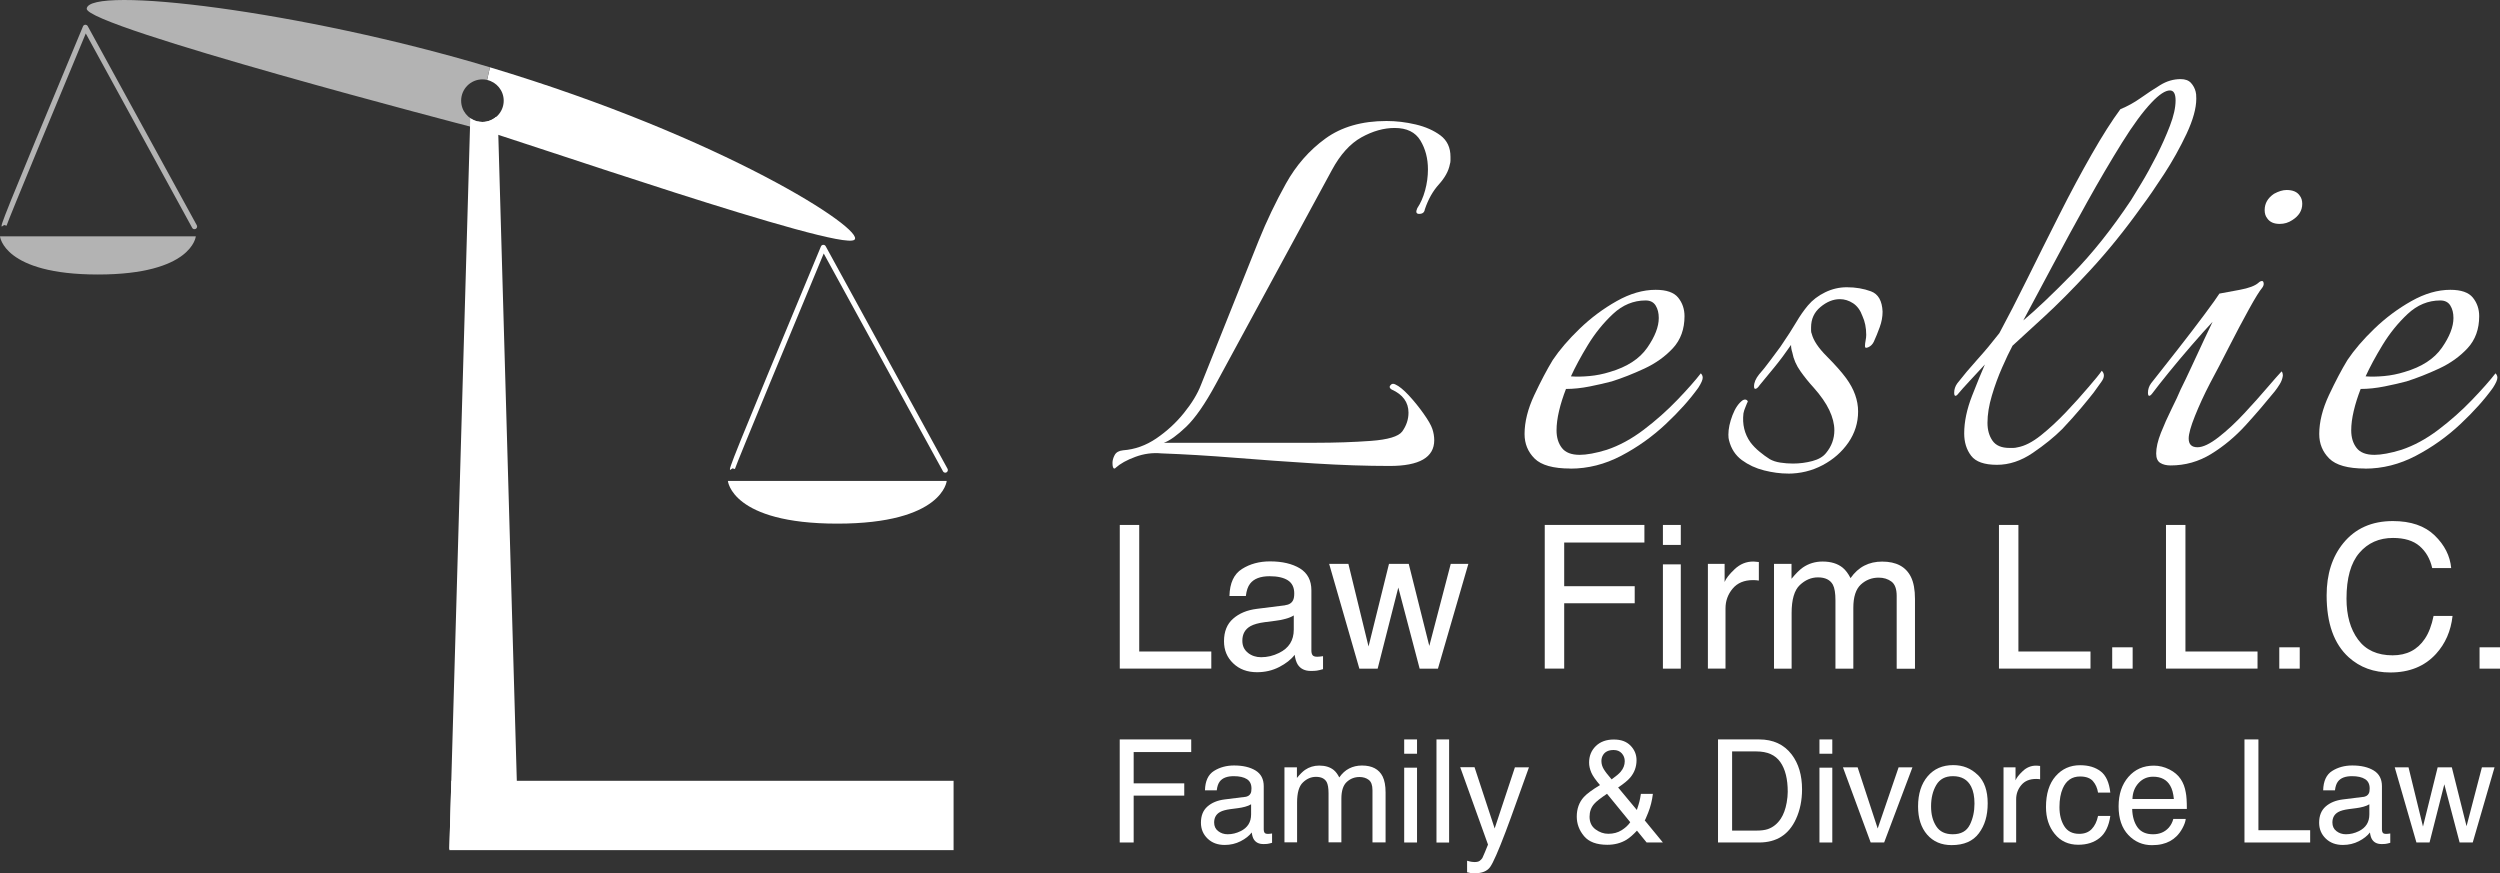 <?xml version="1.0" encoding="UTF-8"?> <svg xmlns="http://www.w3.org/2000/svg" height="166.58" width="476.86" id="Layer_2" viewBox="0 0 476.86 166.58"><rect x="0" y="0" width="476.86" height="166.58" fill="#333333" stroke="none"/><defs><style>.cls-1{fill:#fff;}.cls-2{fill:#b3b3b3;}</style></defs><g id="Layer_1-2"><path class="cls-1" d="M212.8,89.25c-.08.08-.16.12-.24.12-.24,0-.36-.36-.36-1.08,0-.48.14-.98.42-1.5.28-.52.82-.82,1.61-.9,2.23-.16,4.35-.92,6.34-2.27,1.99-1.36,3.75-2.97,5.26-4.85,1.51-1.87,2.59-3.65,3.23-5.32l11.01-27.52c1.51-3.75,3.25-7.38,5.2-10.89,1.95-3.51,4.47-6.38,7.54-8.61,3.07-2.23,6.96-3.35,11.66-3.35,1.83,0,3.69.22,5.56.66,1.87.44,3.45,1.14,4.73,2.09,1.27.96,1.91,2.31,1.91,4.07v.72c0,.24-.04.48-.12.72-.24,1.28-.94,2.55-2.09,3.83-1.16,1.28-2.05,2.87-2.69,4.79-.08.56-.44.84-1.08.84-.56,0-.68-.36-.36-1.08.64-.96,1.14-2.09,1.5-3.41s.54-2.65.54-4.01c0-2.07-.48-3.91-1.44-5.5-.96-1.59-2.59-2.39-4.91-2.39-2.08,0-4.19.6-6.34,1.79-2.15,1.2-4.03,3.27-5.62,6.22l-22.13,40.8c-2.07,3.83-3.97,6.56-5.68,8.19-1.72,1.64-3.13,2.65-4.25,3.05h28.83c3.83,0,7.38-.12,10.65-.36,3.27-.24,5.26-.84,5.98-1.79.8-1.12,1.2-2.31,1.2-3.59,0-1.99-1.08-3.47-3.23-4.43-.24-.16-.36-.32-.36-.48s.1-.32.3-.48c.2-.16.46-.16.78,0,.72.32,1.57,1.02,2.57,2.09,1,1.08,1.93,2.23,2.81,3.47.88,1.24,1.44,2.21,1.68,2.93.24.72.36,1.44.36,2.15,0,3.27-2.83,4.91-8.49,4.91-4.47,0-9.25-.16-14.36-.48-5.11-.32-10.15-.68-15.13-1.08-4.99-.4-9.67-.68-14.06-.84-1.67-.16-3.33.06-4.96.66-1.64.6-2.89,1.3-3.77,2.09Z"></path><path class="cls-1" d="M299.53,89.37c-3.27,0-5.54-.64-6.82-1.91-1.28-1.28-1.91-2.83-1.91-4.67,0-2.31.62-4.79,1.85-7.42,1.24-2.63,2.41-4.86,3.53-6.7,1.28-1.91,2.99-3.91,5.14-5.98,2.15-2.07,4.51-3.83,7.06-5.26,2.55-1.44,5.03-2.15,7.42-2.15,2.07,0,3.51.5,4.31,1.5.8,1,1.2,2.17,1.2,3.53,0,2.47-.74,4.51-2.21,6.1-1.48,1.6-3.29,2.89-5.44,3.89-2.15,1-4.23,1.82-6.22,2.45-1.2.32-2.59.64-4.19.96-1.6.32-3.11.48-4.55.48-.56,1.44-1,2.83-1.32,4.19-.32,1.36-.48,2.59-.48,3.71,0,1.36.34,2.47,1.02,3.35.68.88,1.81,1.32,3.41,1.32.64,0,1.39-.08,2.27-.24.88-.16,1.83-.4,2.87-.72,2.39-.8,4.74-2.07,7.06-3.83,2.31-1.75,4.45-3.65,6.4-5.68,1.95-2.03,3.45-3.73,4.49-5.08.24.24.36.52.36.84,0,.4-.28,1.04-.84,1.91-1.6,2.23-3.67,4.55-6.22,6.94-2.55,2.39-5.38,4.41-8.49,6.04-3.11,1.63-6.34,2.45-9.69,2.45ZM299.65,71.79c1.04.08,2.21.06,3.53-.06,1.32-.12,2.61-.38,3.89-.78,3.27-.96,5.64-2.49,7.12-4.61,1.47-2.11,2.21-4.01,2.21-5.68,0-.96-.2-1.75-.6-2.39-.4-.64-1.04-.96-1.91-.96-2.31,0-4.39.86-6.22,2.57-1.84,1.72-3.43,3.69-4.79,5.92-1.36,2.23-2.43,4.23-3.23,5.98Z"></path><path class="cls-1" d="M341.05,90.33c-1.44,0-2.95-.2-4.55-.6-1.6-.4-3.01-1.06-4.25-1.97-1.24-.92-2.05-2.17-2.45-3.77-.08-.24-.12-.6-.12-1.08,0-1.12.26-2.35.78-3.71.52-1.36,1.18-2.31,1.97-2.87.32-.16.58-.16.78,0,.2.16.22.32.06.48-.08.24-.2.54-.36.9-.16.36-.28.74-.36,1.14-.24,2.08.2,3.91,1.32,5.5.48.64,1.06,1.24,1.73,1.79.68.56,1.33,1.04,1.97,1.44.56.32,1.24.54,2.03.66.8.12,1.59.18,2.39.18,1.27,0,2.51-.16,3.71-.48,1.2-.32,2.07-.84,2.63-1.56,1.04-1.27,1.56-2.71,1.56-4.31,0-1.2-.32-2.47-.96-3.83-.64-1.36-1.64-2.79-2.99-4.31-.88-.96-1.72-1.99-2.51-3.11-.8-1.12-1.32-2.31-1.56-3.59-.08-.24-.14-.48-.18-.72-.04-.24-.06-.48-.06-.72-1.04,1.52-2.09,2.93-3.17,4.25-1.08,1.32-2.02,2.45-2.81,3.41-.32.48-.6.72-.84.72-.16,0-.24-.16-.24-.48,0-.72.32-1.47.96-2.27.64-.72,1.36-1.61,2.15-2.69.8-1.08,1.44-1.93,1.91-2.57,1.36-1.99,2.37-3.57,3.05-4.73.68-1.16,1.41-2.21,2.21-3.17.88-1.04,1.97-1.87,3.29-2.51,1.32-.64,2.69-.96,4.13-.96,1.68,0,3.21.26,4.61.78,1.39.52,2.13,1.82,2.21,3.89,0,.96-.18,1.94-.54,2.93-.36,1-.74,1.94-1.14,2.81-.24.48-.58.82-1.02,1.02-.44.2-.66.14-.66-.18s.04-.68.12-1.08c.08-.4.12-.76.12-1.08,0-1.36-.24-2.55-.72-3.59-.4-1.12-1-1.93-1.79-2.45-.8-.52-1.64-.78-2.51-.78-1.28,0-2.51.5-3.71,1.5-1.2,1-1.79,2.29-1.79,3.89v.6c0,.24.04.44.12.6.32,1.28,1.27,2.71,2.87,4.31,1.59,1.6,2.83,2.99,3.71,4.19,1.51,2.07,2.27,4.19,2.27,6.34s-.62,4.13-1.85,5.92c-1.24,1.79-2.87,3.23-4.91,4.31-2.03,1.08-4.25,1.62-6.64,1.62Z"></path><path class="cls-1" d="M380.89,88.66c-2.39,0-4.03-.58-4.91-1.73-.88-1.16-1.32-2.57-1.32-4.25,0-2.23.5-4.62,1.5-7.18,1-2.55,1.81-4.55,2.45-5.98-1.04,1.12-2.03,2.19-2.99,3.23-.96,1.04-1.64,1.79-2.03,2.27-.24.32-.44.48-.6.48s-.24-.2-.24-.6c0-.64.2-1.24.6-1.79,1.12-1.44,2.39-2.95,3.83-4.55,1.44-1.59,2.83-3.27,4.19-5.02,1.59-2.95,3.37-6.4,5.32-10.35,1.95-3.95,3.99-8.02,6.1-12.2,2.11-4.19,4.19-8.06,6.22-11.61,2.03-3.55,3.85-6.4,5.44-8.55,1.36-.56,2.65-1.27,3.89-2.15,1.24-.88,2.47-1.69,3.71-2.45,1.24-.76,2.53-1.14,3.89-1.14.88,0,1.53.24,1.97.72.44.48.74,1.04.9,1.68.08.24.12.68.12,1.32,0,1.84-.62,4.07-1.85,6.7-1.24,2.63-2.67,5.2-4.31,7.72-1.64,2.51-3.05,4.57-4.25,6.16-3.19,4.47-6.46,8.51-9.81,12.14-3.35,3.63-6.36,6.66-9.03,9.09-2.67,2.43-4.61,4.21-5.8,5.32-.56,1.04-1.22,2.41-1.97,4.13-.76,1.72-1.42,3.51-1.97,5.38-.56,1.87-.84,3.61-.84,5.2,0,1.36.32,2.49.96,3.41.64.92,1.71,1.38,3.23,1.38h.72c.24,0,.52-.04.84-.12,1.36-.24,2.83-1,4.43-2.27,1.59-1.27,3.19-2.75,4.79-4.43,1.59-1.68,3.03-3.27,4.31-4.79.56-.64,1.08-1.26,1.56-1.85s.8-1.02.96-1.26c.56.56.54,1.26-.06,2.09s-1.1,1.54-1.5,2.09c-.56.72-1.36,1.7-2.39,2.93-1.04,1.24-2.23,2.57-3.59,4.01-1.52,1.52-3.39,3.03-5.62,4.55-2.23,1.52-4.51,2.27-6.82,2.27ZM385.91,61.14c2.47-2.07,5.6-5.04,9.39-8.91,3.79-3.87,7.52-8.55,11.19-14.06.4-.64,1.06-1.71,1.97-3.23.92-1.51,1.87-3.25,2.87-5.2,1-1.95,1.85-3.87,2.57-5.74.72-1.87,1.08-3.49,1.08-4.84,0-1.28-.36-1.91-1.08-1.91-.88,0-2.03.76-3.47,2.27-1.68,1.76-3.57,4.33-5.68,7.72-2.11,3.39-4.33,7.16-6.64,11.31-2.31,4.15-4.53,8.22-6.64,12.2-2.11,3.99-3.97,7.46-5.56,10.41Z"></path><path class="cls-1" d="M414.03,88.78c-.8,0-1.46-.16-1.97-.48-.52-.32-.78-.92-.78-1.79,0-1.12.3-2.43.9-3.95.6-1.51,1.28-3.03,2.03-4.55.76-1.51,1.33-2.75,1.73-3.71.56-1.12,1.26-2.57,2.09-4.37.84-1.79,1.63-3.51,2.39-5.14.76-1.63,1.3-2.77,1.62-3.41-1.12,1.2-2.45,2.69-4.01,4.49-1.56,1.79-3.01,3.53-4.37,5.2-1.36,1.68-2.39,2.99-3.11,3.95-.24.32-.44.48-.6.48s-.24-.2-.24-.6c0-.64.2-1.24.6-1.79,1.51-1.91,3.21-4.07,5.08-6.46,1.87-2.39,3.57-4.61,5.08-6.64,1.51-2.03,2.47-3.37,2.87-4.01.88-.16,2.17-.4,3.89-.72,1.71-.32,2.89-.76,3.53-1.32.24-.24.48-.36.72-.36.16,0,.26.14.3.42.04.28-.06.58-.3.9-.48.56-1.32,1.91-2.51,4.07s-2.45,4.53-3.77,7.12c-1.32,2.59-2.53,4.93-3.65,7-1.12,2.15-2.07,4.23-2.87,6.22-.8,1.99-1.2,3.43-1.2,4.31,0,1.12.56,1.67,1.68,1.67,1.04,0,2.37-.64,4.01-1.91,1.63-1.27,3.29-2.81,4.96-4.61s3.15-3.45,4.43-4.96c.4-.48.9-1.06,1.5-1.73.6-.68.98-1.1,1.14-1.26.16.16.24.44.24.84-.08.56-.28,1.1-.6,1.61-.32.52-.64.98-.96,1.38-1.68,2.07-3.51,4.21-5.5,6.4-1.99,2.19-4.19,4.03-6.58,5.5-2.39,1.48-4.99,2.21-7.78,2.21ZM434.84,42.71c-1.12,0-1.91-.36-2.39-1.08-.32-.4-.48-.92-.48-1.56,0-1.28.6-2.31,1.79-3.11.88-.48,1.68-.72,2.39-.72,1.2,0,2.03.36,2.51,1.08.32.4.48.92.48,1.56,0,1.28-.64,2.31-1.91,3.11-.72.48-1.52.72-2.39.72Z"></path><path class="cls-1" d="M451.11,89.37c-3.27,0-5.54-.64-6.82-1.91-1.28-1.28-1.91-2.83-1.91-4.67,0-2.31.62-4.79,1.85-7.42,1.24-2.63,2.41-4.86,3.53-6.7,1.28-1.91,2.99-3.91,5.14-5.98,2.15-2.07,4.51-3.83,7.06-5.26,2.55-1.44,5.03-2.15,7.42-2.15,2.07,0,3.51.5,4.31,1.5.8,1,1.2,2.17,1.2,3.53,0,2.47-.74,4.51-2.21,6.1-1.48,1.6-3.29,2.89-5.44,3.89-2.15,1-4.23,1.82-6.22,2.45-1.2.32-2.59.64-4.19.96-1.6.32-3.11.48-4.55.48-.56,1.44-1,2.83-1.32,4.19-.32,1.36-.48,2.59-.48,3.71,0,1.36.34,2.47,1.02,3.35.68.88,1.81,1.32,3.41,1.32.64,0,1.39-.08,2.27-.24.88-.16,1.83-.4,2.87-.72,2.39-.8,4.74-2.07,7.06-3.83,2.31-1.75,4.45-3.65,6.4-5.68,1.95-2.03,3.45-3.73,4.49-5.08.24.24.36.52.36.84,0,.4-.28,1.04-.84,1.91-1.6,2.23-3.67,4.55-6.22,6.94-2.55,2.39-5.38,4.41-8.49,6.04-3.11,1.63-6.34,2.45-9.69,2.45ZM451.23,71.79c1.04.08,2.21.06,3.53-.06,1.32-.12,2.61-.38,3.89-.78,3.27-.96,5.64-2.49,7.12-4.61,1.47-2.11,2.21-4.01,2.21-5.68,0-.96-.2-1.75-.6-2.39-.4-.64-1.04-.96-1.91-.96-2.31,0-4.39.86-6.22,2.57-1.84,1.72-3.43,3.69-4.79,5.92-1.36,2.23-2.43,4.23-3.23,5.98Z"></path><path class="cls-1" d="M213.59,100.13h3.71v24.14h13.75v3.26h-17.46v-27.41Z"></path><path class="cls-1" d="M245.1,115.45c.77-.1,1.29-.42,1.55-.97.15-.3.22-.73.22-1.29,0-1.15-.41-1.98-1.22-2.5s-1.98-.78-3.49-.78c-1.75,0-2.99.48-3.72,1.43-.41.53-.68,1.31-.8,2.34h-3.13c.06-2.47.86-4.19,2.39-5.15,1.53-.97,3.31-1.45,5.34-1.45,2.35,0,4.25.45,5.72,1.34,1.45.9,2.18,2.29,2.18,4.18v11.51c0,.35.07.63.21.84.14.21.44.32.91.32.15,0,.32,0,.5-.03s.39-.05.6-.08v2.48c-.52.15-.92.24-1.19.28-.27.04-.65.06-1.12.06-1.16,0-2-.41-2.52-1.23-.27-.44-.47-1.05-.58-1.85-.68.9-1.67,1.67-2.95,2.33-1.28.66-2.69.99-4.23.99-1.85,0-3.37-.56-4.54-1.69-1.18-1.12-1.76-2.53-1.76-4.22,0-1.85.58-3.29,1.74-4.3,1.16-1.02,2.67-1.65,4.55-1.88l5.35-.67ZM238.03,124.52c.71.56,1.55.84,2.52.84,1.18,0,2.33-.27,3.43-.82,1.87-.91,2.8-2.39,2.8-4.45v-2.7c-.41.26-.94.48-1.58.65-.65.18-1.28.3-1.9.37l-2.03.26c-1.22.16-2.13.42-2.74.76-1.04.58-1.56,1.51-1.56,2.79,0,.97.35,1.73,1.06,2.29Z"></path><path class="cls-1" d="M257.2,107.56l3.84,15.75,3.9-15.75h3.77l3.92,15.65,4.09-15.65h3.36l-5.8,19.98h-3.49l-4.07-15.47-3.94,15.47h-3.49l-5.76-19.98h3.67Z"></path><path class="cls-1" d="M294.65,100.13h19.01v3.36h-15.3v8.32h13.45v3.26h-13.45v12.46h-3.71v-27.41Z"></path><path class="cls-1" d="M317.19,100.13h3.41v3.81h-3.41v-3.81ZM317.19,107.65h3.41v19.89h-3.41v-19.89Z"></path><path class="cls-1" d="M325.77,107.56h3.19v3.45c.26-.67.9-1.49,1.92-2.45,1.02-.96,2.19-1.45,3.53-1.45.06,0,.17,0,.32.02.15.01.4.04.76.07v3.54c-.2-.04-.38-.06-.55-.07-.17-.01-.35-.02-.55-.02-1.69,0-2.99.54-3.9,1.63-.91,1.09-1.36,2.34-1.36,3.76v11.49h-3.36v-19.98Z"></path><path class="cls-1" d="M338.4,107.56h3.32v2.84c.8-.98,1.52-1.7,2.16-2.15,1.11-.76,2.36-1.14,3.77-1.14,1.59,0,2.87.39,3.84,1.18.55.45,1.04,1.11,1.49,1.98.75-1.07,1.62-1.86,2.63-2.38s2.14-.77,3.4-.77c2.69,0,4.51.97,5.48,2.91.52,1.04.78,2.45.78,4.22v13.3h-3.49v-13.88c0-1.33-.33-2.24-1-2.74-.67-.5-1.48-.75-2.43-.75-1.32,0-2.45.44-3.41,1.32-.95.88-1.43,2.36-1.43,4.42v11.62h-3.41v-13.04c0-1.36-.16-2.34-.49-2.97-.51-.93-1.46-1.4-2.85-1.4-1.27,0-2.42.49-3.46,1.47-1.04.98-1.56,2.76-1.56,5.34v10.6h-3.36v-19.98Z"></path><path class="cls-1" d="M381.29,100.13h3.71v24.14h13.75v3.26h-17.46v-27.41Z"></path><path class="cls-1" d="M402.89,123.47h3.9v4.07h-3.9v-4.07Z"></path><path class="cls-1" d="M413.15,100.13h3.71v24.14h13.75v3.26h-17.46v-27.41Z"></path><path class="cls-1" d="M434.76,123.47h3.9v4.07h-3.9v-4.07Z"></path><path class="cls-1" d="M464.4,102.13c1.89,1.83,2.94,3.91,3.15,6.23h-3.62c-.4-1.77-1.21-3.16-2.41-4.2-1.2-1.03-2.89-1.55-5.07-1.55-2.65,0-4.79.95-6.42,2.85-1.63,1.9-2.45,4.81-2.45,8.73,0,3.21.74,5.82,2.21,7.81,1.47,2,3.67,3,6.59,3,2.69,0,4.73-1.05,6.14-3.15.75-1.11,1.3-2.56,1.67-4.37h3.62c-.32,2.89-1.38,5.3-3.17,7.26-2.15,2.35-5.05,3.53-8.7,3.53-3.15,0-5.79-.96-7.93-2.89-2.82-2.55-4.22-6.49-4.22-11.82,0-4.04,1.06-7.36,3.17-9.95,2.29-2.81,5.44-4.22,9.46-4.22,3.43,0,6.09.91,7.98,2.74Z"></path><path class="cls-1" d="M472.96,123.47h3.9v4.07h-3.9v-4.07Z"></path><path class="cls-1" d="M213.58,141.04h13.64v2.41h-10.98v5.97h9.65v2.34h-9.65v8.94h-2.66v-19.67Z"></path><path class="cls-1" d="M237.44,152.02c.55-.07.92-.3,1.11-.69.11-.21.16-.52.16-.93,0-.82-.29-1.42-.88-1.79-.58-.37-1.42-.56-2.5-.56-1.26,0-2.15.34-2.67,1.02-.29.38-.49.94-.57,1.68h-2.25c.04-1.77.62-3.01,1.72-3.7,1.1-.69,2.38-1.04,3.83-1.04,1.68,0,3.05.32,4.1.96,1.04.64,1.56,1.64,1.56,3v8.26c0,.25.05.45.15.6.1.15.32.23.65.23.11,0,.23,0,.36-.02s.28-.03.43-.06v1.78c-.37.11-.66.17-.86.2s-.46.04-.8.04c-.83,0-1.43-.29-1.81-.88-.2-.31-.33-.75-.41-1.33-.49.64-1.2,1.2-2.12,1.67s-1.93.71-3.04.71c-1.33,0-2.42-.4-3.26-1.21-.84-.81-1.27-1.82-1.27-3.03,0-1.33.41-2.36,1.24-3.09.83-.73,1.92-1.18,3.27-1.35l3.84-.48ZM232.36,158.53c.51.4,1.11.6,1.81.6.85,0,1.67-.2,2.46-.59,1.34-.65,2.01-1.72,2.01-3.19v-1.94c-.29.19-.67.34-1.14.47-.46.13-.92.21-1.36.27l-1.46.19c-.87.12-1.53.3-1.97.55-.75.42-1.12,1.09-1.12,2,0,.69.25,1.24.76,1.64Z"></path><path class="cls-1" d="M245,146.36h2.38v2.03c.57-.7,1.09-1.22,1.55-1.54.79-.54,1.7-.82,2.7-.82,1.14,0,2.06.28,2.76.84.39.32.75.79,1.07,1.42.54-.77,1.16-1.34,1.89-1.71.72-.37,1.53-.56,2.44-.56,1.93,0,3.24.7,3.94,2.09.37.75.56,1.76.56,3.03v9.54h-2.5v-9.96c0-.96-.24-1.61-.72-1.97-.48-.36-1.06-.54-1.75-.54-.95,0-1.76.32-2.44.95-.68.63-1.02,1.69-1.02,3.17v8.34h-2.45v-9.36c0-.97-.12-1.68-.35-2.13-.37-.67-1.05-1-2.05-1-.91,0-1.74.35-2.48,1.06-.75.7-1.12,1.98-1.12,3.83v7.6h-2.41v-14.34Z"></path><path class="cls-1" d="M267.84,141.04h2.45v2.73h-2.45v-2.73ZM267.84,146.43h2.45v14.27h-2.45v-14.27Z"></path><path class="cls-1" d="M274,141.04h2.41v19.67h-2.41v-19.67Z"></path><path class="cls-1" d="M288.98,146.36h2.66c-.34.92-1.09,3.02-2.26,6.29-.87,2.46-1.61,4.47-2.2,6.03-1.39,3.66-2.37,5.89-2.94,6.69-.57.8-1.55,1.2-2.94,1.2-.34,0-.6-.01-.78-.04-.18-.03-.41-.08-.68-.15v-2.2c.42.12.72.19.91.21s.35.04.49.04c.45,0,.77-.07.98-.22.21-.15.39-.33.53-.54.04-.07.2-.44.48-1.1.28-.66.48-1.15.6-1.47l-5.3-14.76h2.73l3.84,11.68,3.87-11.68Z"></path><path class="cls-1" d="M303.53,147.35c-.28-.65-.42-1.28-.42-1.89,0-1.27.43-2.32,1.28-3.15.85-.83,2-1.25,3.43-1.25s2.42.39,3.19,1.16c.76.78,1.15,1.7,1.15,2.78,0,1.26-.4,2.36-1.19,3.3-.46.55-1.24,1.19-2.32,1.91l3.57,4.29c.24-.71.4-1.25.49-1.6.09-.35.19-.85.28-1.48h2.29c-.15,1.26-.45,2.47-.91,3.62-.45,1.16-.68,1.62-.68,1.4l3.49,4.25h-3.1l-1.84-2.25c-.73.79-1.4,1.37-2,1.74-1.06.64-2.28.96-3.65.96-2.04,0-3.52-.55-4.44-1.65-.92-1.1-1.39-2.34-1.39-3.73,0-1.49.45-2.74,1.35-3.73.55-.61,1.58-1.37,3.08-2.28-.83-.96-1.39-1.76-1.67-2.41ZM309.32,158.36c.71-.46,1.26-.96,1.64-1.53l-4.43-5.42c-1.25.84-2.07,1.48-2.45,1.93-.59.67-.88,1.49-.88,2.45,0,1.04.38,1.85,1.14,2.41.76.56,1.57.84,2.43.84.99,0,1.83-.23,2.54-.68ZM309.13,147.21c.52-.61.78-1.28.78-2.02,0-.58-.19-1.08-.57-1.5-.38-.42-.9-.63-1.54-.63-.98,0-1.67.33-2.05.99-.2.34-.29.71-.29,1.11,0,.54.15,1.06.45,1.56s.8,1.14,1.5,1.94c.84-.6,1.41-1.08,1.73-1.46Z"></path><path class="cls-1" d="M327.69,141.04h7.86c2.67,0,4.74.96,6.21,2.88,1.31,1.73,1.97,3.95,1.97,6.65,0,2.09-.39,3.98-1.16,5.66-1.37,2.98-3.71,4.47-7.04,4.47h-7.83v-19.67ZM335.03,158.43c.88,0,1.61-.09,2.17-.28,1.01-.35,1.84-1.02,2.49-2.01.51-.79.89-1.81,1.11-3.05.13-.74.2-1.43.2-2.06,0-2.44-.47-4.33-1.42-5.68-.95-1.35-2.47-2.02-4.57-2.02h-4.62v15.1h4.65Z"></path><path class="cls-1" d="M347.05,141.04h2.45v2.73h-2.45v-2.73ZM347.05,146.43h2.45v14.27h-2.45v-14.27Z"></path><path class="cls-1" d="M354.33,146.36l3.83,11.67,3.99-11.67h2.64l-5.4,14.34h-2.57l-5.29-14.34h2.8Z"></path><path class="cls-1" d="M377.24,147.79c1.27,1.23,1.9,3.04,1.9,5.43s-.56,4.22-1.68,5.72c-1.12,1.51-2.85,2.26-5.2,2.26-1.96,0-3.51-.67-4.67-2-1.15-1.33-1.73-3.12-1.73-5.37,0-2.41.61-4.32,1.82-5.75s2.84-2.14,4.89-2.14c1.83,0,3.39.62,4.65,1.85ZM375.74,157.32c.59-1.21.88-2.55.88-4.03,0-1.34-.21-2.42-.64-3.26-.67-1.32-1.83-1.98-3.47-1.98-1.46,0-2.52.56-3.18,1.69-.66,1.12-.99,2.48-.99,4.06s.33,2.79.99,3.81c.66,1.02,1.71,1.52,3.15,1.52,1.58,0,2.66-.6,3.25-1.81Z"></path><path class="cls-1" d="M382.16,146.36h2.29v2.48c.19-.48.65-1.07,1.38-1.76.73-.69,1.58-1.04,2.53-1.04.04,0,.12,0,.23.01s.29.03.55.05v2.54c-.14-.03-.27-.04-.39-.05-.12,0-.25-.01-.4-.01-1.21,0-2.15.39-2.8,1.17-.65.78-.98,1.68-.98,2.7v8.25h-2.41v-14.34Z"></path><path class="cls-1" d="M400.7,147.13c1.01.79,1.62,2.14,1.83,4.06h-2.34c-.14-.88-.47-1.62-.98-2.2-.51-.58-1.33-.88-2.45-.88-1.53,0-2.63.75-3.29,2.25-.43.97-.64,2.17-.64,3.6s.3,2.64.91,3.62,1.56,1.47,2.86,1.47c1,0,1.79-.3,2.38-.91.58-.61.99-1.44,1.21-2.5h2.34c-.27,1.9-.94,3.29-2.01,4.17-1.07.88-2.44,1.32-4.11,1.32-1.87,0-3.37-.69-4.48-2.06-1.12-1.37-1.67-3.08-1.67-5.13,0-2.52.61-4.48,1.83-5.88,1.22-1.4,2.78-2.1,4.67-2.1,1.62,0,2.93.39,3.94,1.18Z"></path><path class="cls-1" d="M413.79,146.76c.95.48,1.67,1.1,2.17,1.85.48.72.8,1.57.96,2.53.14.66.21,1.71.21,3.16h-10.43c.04,1.46.39,2.63,1.02,3.51.64.88,1.63,1.32,2.96,1.32,1.25,0,2.24-.42,2.99-1.25.42-.48.71-1.04.88-1.68h2.37c-.06.53-.27,1.11-.62,1.76-.35.65-.75,1.18-1.18,1.59-.73.71-1.63,1.2-2.7,1.45-.58.14-1.23.21-1.95.21-1.77,0-3.28-.65-4.51-1.95s-1.85-3.12-1.85-5.45.62-4.17,1.86-5.61,2.86-2.16,4.87-2.16c1.01,0,1.99.24,2.94.72ZM414.65,152.39c-.1-1.04-.32-1.88-.68-2.5-.65-1.16-1.75-1.74-3.28-1.74-1.1,0-2.02.4-2.76,1.2-.74.8-1.14,1.81-1.18,3.05h7.9Z"></path><path class="cls-1" d="M428.12,141.04h2.66v17.32h9.87v2.34h-12.53v-19.67Z"></path><path class="cls-1" d="M450.73,152.02c.55-.07.92-.3,1.11-.69.11-.21.16-.52.16-.93,0-.82-.29-1.42-.88-1.79-.58-.37-1.42-.56-2.5-.56-1.26,0-2.15.34-2.67,1.02-.29.38-.49.94-.57,1.68h-2.25c.04-1.77.62-3.01,1.72-3.7,1.1-.69,2.38-1.04,3.83-1.04,1.68,0,3.05.32,4.1.96,1.04.64,1.56,1.64,1.56,3v8.26c0,.25.05.45.15.6.1.15.32.23.65.23.11,0,.23,0,.36-.02s.28-.03.43-.06v1.78c-.37.11-.66.17-.86.2s-.46.04-.8.04c-.83,0-1.43-.29-1.81-.88-.2-.31-.33-.75-.41-1.33-.49.64-1.2,1.2-2.12,1.67s-1.93.71-3.04.71c-1.33,0-2.42-.4-3.26-1.21-.84-.81-1.27-1.82-1.27-3.03,0-1.33.41-2.36,1.24-3.09.83-.73,1.92-1.18,3.27-1.35l3.84-.48ZM445.66,158.53c.51.4,1.11.6,1.81.6.85,0,1.67-.2,2.46-.59,1.34-.65,2.01-1.72,2.01-3.19v-1.94c-.29.19-.67.34-1.14.47-.46.13-.92.21-1.36.27l-1.46.19c-.87.12-1.53.3-1.97.55-.75.42-1.12,1.09-1.12,2,0,.69.25,1.24.76,1.64Z"></path><path class="cls-1" d="M459.41,146.36l2.76,11.3,2.8-11.3h2.7l2.81,11.23,2.93-11.23h2.41l-4.16,14.34h-2.5l-2.92-11.1-2.82,11.1h-2.5l-4.14-14.34h2.64Z"></path><polygon class="cls-1" points="85.71 162.16 181.89 162.16 181.89 148.93 86.09 148.93 85.71 162.16"></polygon><path class="cls-1" d="M93.46,12.84l-.55,2.41c1.81.41,3.17,2.02,3.17,3.96,0,2.24-1.82,4.06-4.06,4.06-.32,0-.62-.04-.92-.11l-.29,1.25c7.72,2.16,69.37,23.6,72.16,21.33,2.29-1.87-24.95-19.52-69.51-32.9Z"></path><path class="cls-2" d="M87.96,19.2c0-2.24,1.82-4.06,4.06-4.06.31,0,.6.04.89.1l.55-2.41s-.01,0-.02,0C57.36,2,16.93-2.79,16.54,1.65c-.3,3.4,73.49,22.59,73.49,22.59.05-.02.32.04.78.17l.29-1.25c-1.8-.42-3.14-2.03-3.14-3.95Z"></path><path class="cls-1" d="M94.95,22.3h-.35c-.7.59-1.6.96-2.59.96-.86,0-1.65-.27-2.31-.73l-3.99,139.39h13.24l-4-139.63Z"></path><path class="cls-1" d="M159.71,99.88c-20.15,0-20.87-8.14-20.87-8.14h41.74s-.73,8.14-20.87,8.14Z"></path><path class="cls-1" d="M180.31,90.16c-.18,0-.35-.09-.44-.26l-22.75-41.55c-4.98,11.97-16.65,40.08-16.94,41.11l-.46-.12-.45.3c-.2-.3-.27-.41,17.32-42.63.07-.18.24-.3.44-.31.19,0,.37.09.46.26l23.25,42.46c.13.24.04.55-.2.68-.08.04-.16.06-.24.06Z"></path><path class="cls-2" d="M18.67,52.36C.65,52.36,0,45.08,0,45.08h37.35s-.65,7.28-18.67,7.28Z"></path><path class="cls-2" d="M37.1,43.72c-.18,0-.35-.09-.44-.26L16.36,6.38C11.88,17.13,1.51,42.1,1.25,43.05l-.46-.13-.45.3c-.2-.3-.26-.39,15.49-38.19.07-.18.24-.3.44-.31.18,0,.37.09.46.26l20.81,37.99c.13.24.04.55-.2.68-.08.04-.16.06-.24.06Z"></path></g></svg> 